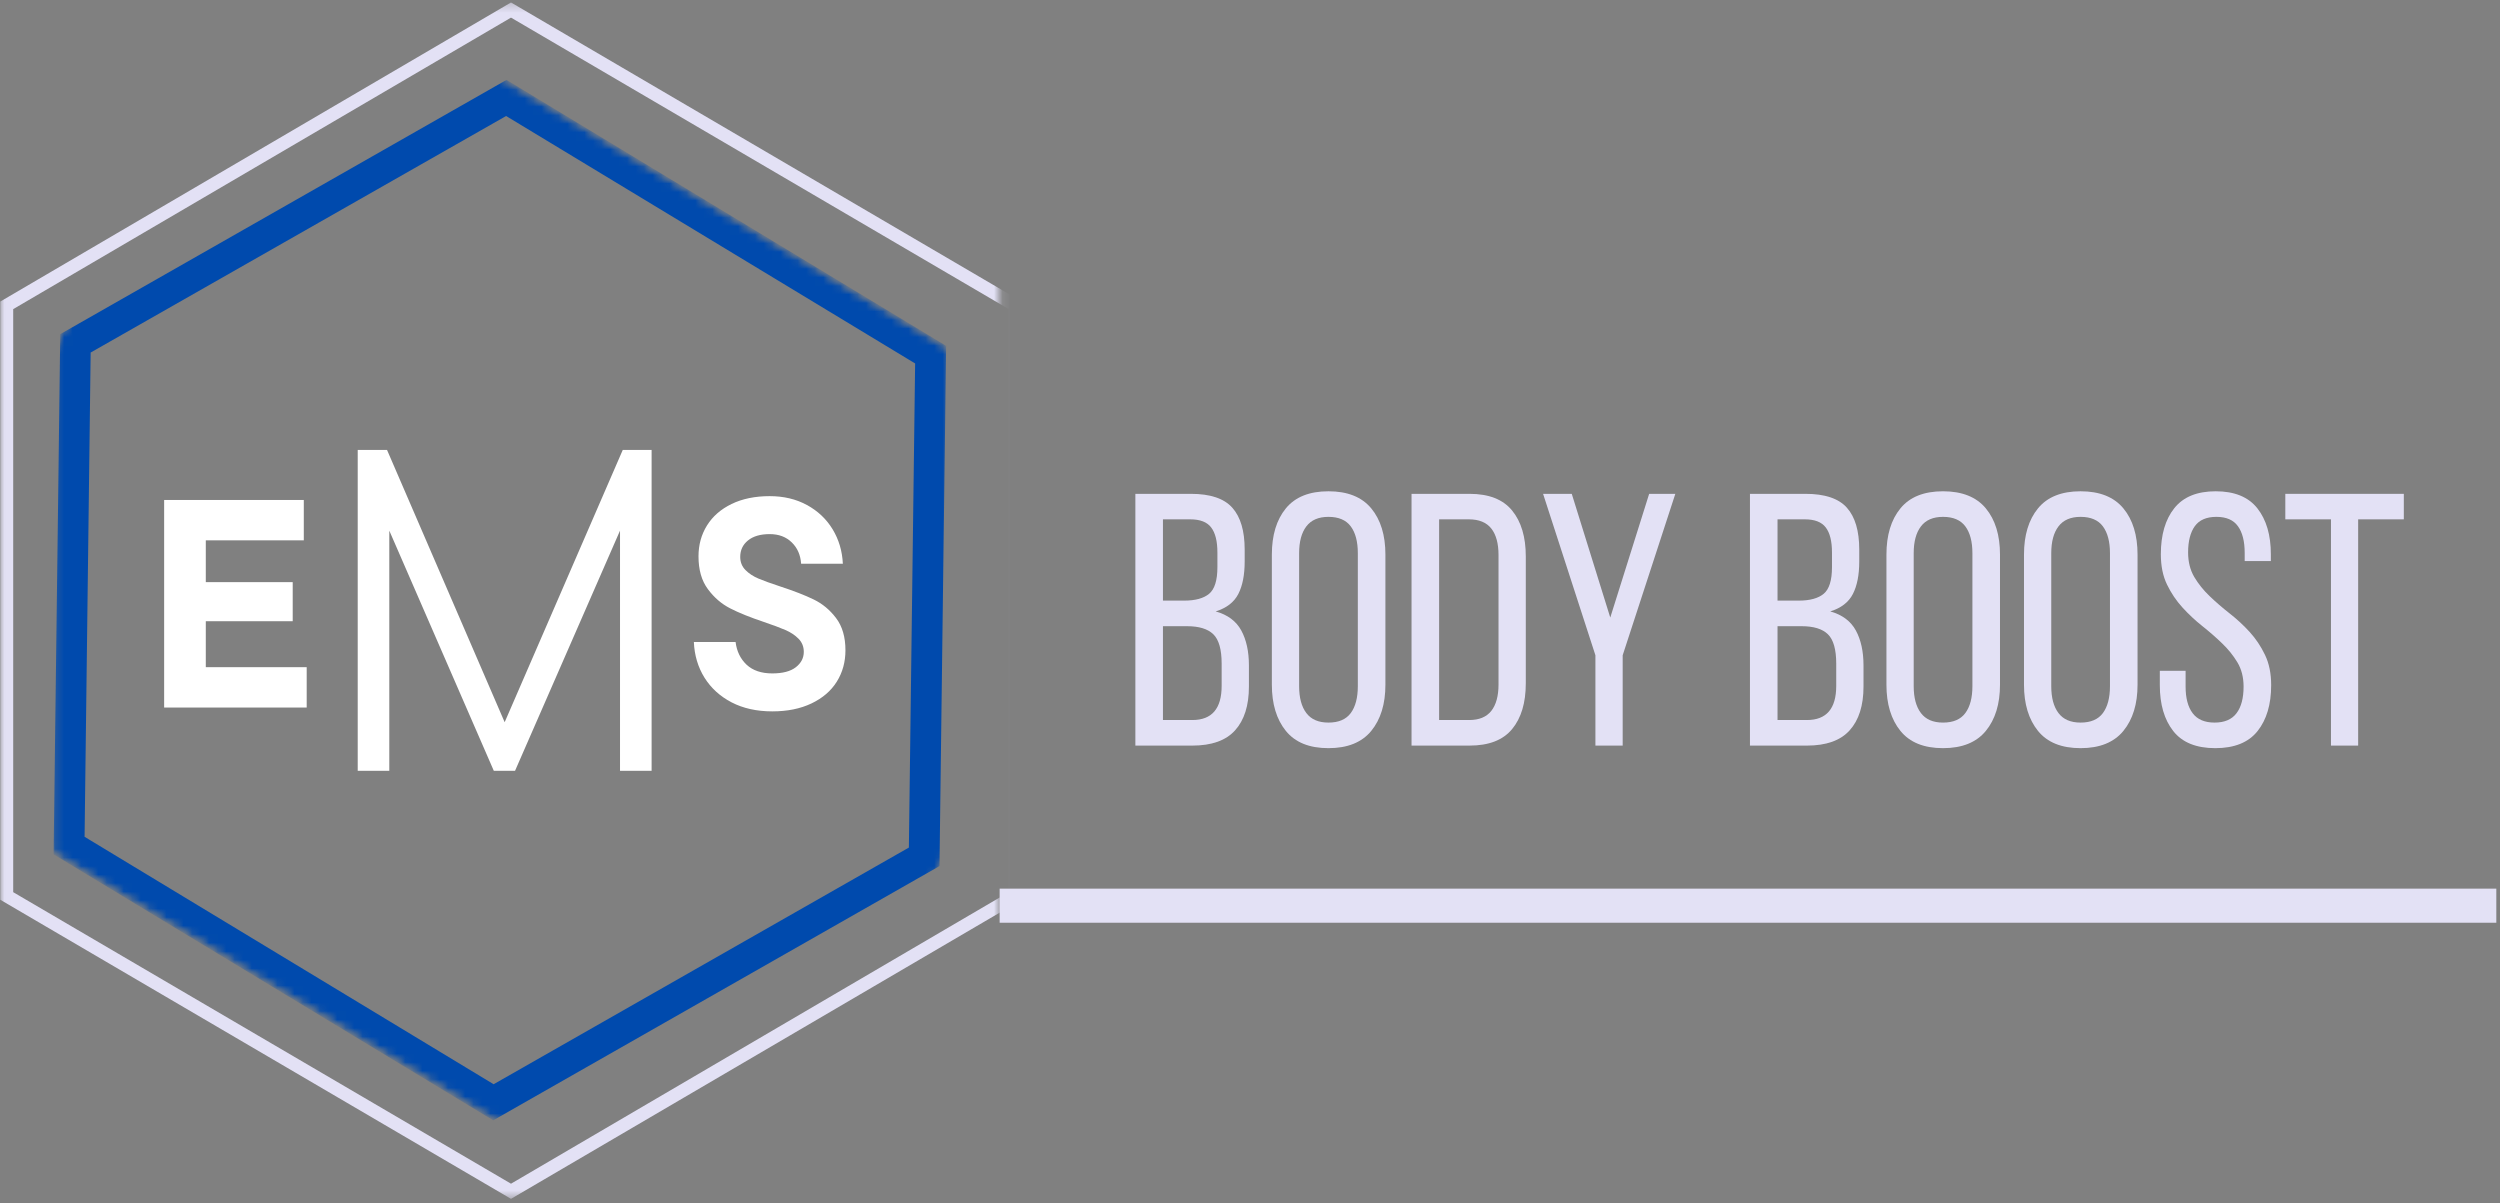 <svg xmlns="http://www.w3.org/2000/svg" width="293" height="141" viewBox="0 0 293 141" fill="none"><rect x="0" y="0" width="293" height="141" fill="#808080" stroke="none"/><mask id="mask0_3808_439" style="mask-type:luminance" maskUnits="userSpaceOnUse" x="0" y="0" width="118" height="141"><path d="M0.019 0.284H117.107V140.493H0.019V0.284Z" fill="white"></path></mask><g mask="url(#mask0_3808_439)"><path d="M1.548 104.563L59.889 138.73L118.228 104.563V36.23L59.889 2.064L1.548 36.23V104.563ZM59.889 140.505L0.031 105.451V35.343L59.889 0.289L119.746 35.343V105.451L59.889 140.505Z" fill="#E3E1F5"></path></g><path d="M117.158 106.146H292.569" stroke="#E3E1F5" stroke-width="3.995"></path><mask id="mask1_3808_439" style="mask-type:luminance" maskUnits="userSpaceOnUse" x="6" y="8" width="106" height="124"><path d="M6.242 8.892H111.16V131.789H6.242V8.892Z" fill="white"></path></mask><g mask="url(#mask1_3808_439)"><mask id="mask2_3808_439" style="mask-type:luminance" maskUnits="userSpaceOnUse" x="-20" y="-7" width="157" height="155"><path d="M33.568 -6.238L136.857 56.25L83.777 147.013L-19.513 84.527L33.568 -6.238Z" fill="white"></path></mask><g mask="url(#mask2_3808_439)"><mask id="mask3_3808_439" style="mask-type:luminance" maskUnits="userSpaceOnUse" x="-20" y="-7" width="157" height="155"><path d="M33.568 -6.238L136.857 56.25L83.777 147.013L-19.513 84.527L33.568 -6.238Z" fill="white"></path></mask><g mask="url(#mask3_3808_439)"><path d="M107.253 42.597L106.52 99.334L57.852 127.073L9.912 98.072L10.624 41.319L59.316 13.595L107.253 42.597ZM110.886 40.537L59.362 9.365L7.06 39.162L6.281 100.13L57.805 131.302L110.108 101.505L110.886 40.537Z" fill="#004AAD"></path></g></g></g><path d="M24.119 72.807V78.193H35.944V82.924H19.238V58.597H35.604V63.328H24.119V68.227H34.305V72.807H24.119Z" fill="white"></path><path d="M90.512 83.373C88.688 83.373 87.097 83.02 85.741 82.315C84.39 81.61 83.331 80.645 82.564 79.421C81.802 78.191 81.387 76.798 81.321 75.243H86.211C86.344 76.329 86.775 77.217 87.5 77.903C88.23 78.584 89.234 78.924 90.512 78.924C91.721 78.924 92.639 78.685 93.266 78.203C93.892 77.716 94.205 77.114 94.205 76.395C94.205 75.791 93.998 75.278 93.588 74.859C93.176 74.442 92.662 74.1 92.05 73.838C91.435 73.571 90.581 73.252 89.49 72.882C87.892 72.346 86.588 71.819 85.576 71.299C84.562 70.782 83.69 70.03 82.96 69.042C82.228 68.056 81.864 66.775 81.864 65.201C81.864 63.859 82.195 62.653 82.859 61.585C83.522 60.518 84.482 59.679 85.741 59.066C87.005 58.455 88.495 58.148 90.208 58.148C91.847 58.148 93.302 58.494 94.573 59.188C95.849 59.881 96.853 60.831 97.585 62.035C98.315 63.241 98.713 64.588 98.782 66.072H93.892C93.823 65.049 93.459 64.215 92.796 63.571C92.137 62.923 91.276 62.597 90.208 62.597C89.114 62.597 88.265 62.848 87.657 63.346C87.054 63.841 86.754 64.48 86.754 65.267C86.754 65.873 86.957 66.386 87.362 66.803C87.772 67.215 88.278 67.55 88.882 67.805C89.49 68.063 90.351 68.374 91.47 68.742C93.04 69.255 94.338 69.761 95.365 70.259C96.39 70.754 97.265 71.482 97.99 72.442C98.72 73.404 99.086 74.662 99.086 76.217C99.086 77.585 98.748 78.809 98.073 79.889C97.403 80.964 96.418 81.814 95.117 82.437C93.82 83.06 92.285 83.373 90.512 83.373Z" fill="white"></path><path d="M59.146 84.644L72.989 52.73H76.368V90.339H72.666V62.191L60.362 90.339H57.875L45.626 62.191V90.339H41.924V52.73H45.359L59.146 84.644Z" fill="white"></path><path d="M139.576 57.878C141.842 57.878 143.456 58.419 144.421 59.498C145.39 60.58 145.876 62.215 145.876 64.407V65.802C145.876 67.376 145.627 68.648 145.13 69.615C144.632 70.584 143.748 71.264 142.477 71.657C143.882 72.05 144.883 72.797 145.48 73.896C146.074 74.989 146.373 76.35 146.373 77.98V80.471C146.373 82.689 145.832 84.396 144.752 85.595C143.677 86.79 142.008 87.384 139.742 87.384H133.065V57.878H139.576ZM138.784 70.392C140.085 70.392 141.059 70.128 141.704 69.596C142.353 69.06 142.68 68.02 142.68 66.477V64.744C142.68 63.428 142.436 62.454 141.952 61.822C141.473 61.184 140.654 60.866 139.493 60.866H136.298V70.392H138.784ZM139.742 84.387C142.031 84.387 143.177 83.054 143.177 80.387V77.774C143.177 76.113 142.85 74.968 142.201 74.336C141.556 73.706 140.527 73.39 139.116 73.39H136.298V84.387H139.742Z" fill="#E3E1F5"></path><path d="M149.062 64.997C149.062 62.726 149.608 60.92 150.701 59.583C151.793 58.248 153.457 57.578 155.693 57.578C157.933 57.578 159.607 58.248 160.712 59.583C161.818 60.92 162.37 62.726 162.37 64.997V80.256C162.37 82.504 161.818 84.308 160.712 85.661C159.607 87.01 157.933 87.684 155.693 87.684C153.457 87.684 151.793 87.01 150.701 85.661C149.608 84.308 149.062 82.504 149.062 80.256V64.997ZM152.258 80.425C152.258 81.774 152.539 82.823 153.105 83.572C153.669 84.317 154.533 84.687 155.693 84.687C156.883 84.687 157.756 84.317 158.309 83.572C158.861 82.823 159.137 81.774 159.137 80.425V64.829C159.137 63.48 158.861 62.435 158.309 61.691C157.756 60.948 156.883 60.576 155.693 60.576C154.533 60.576 153.669 60.948 153.105 61.691C152.539 62.435 152.258 63.48 152.258 64.829V80.425Z" fill="#E3E1F5"></path><path d="M172.229 57.878C174.495 57.878 176.157 58.531 177.221 59.836C178.289 61.142 178.823 62.934 178.823 65.212V80.087C178.823 82.368 178.289 84.153 177.221 85.445C176.157 86.738 174.495 87.384 172.229 87.384H165.432V57.878H172.229ZM172.192 84.387C173.353 84.387 174.214 84.031 174.78 83.319C175.344 82.603 175.627 81.567 175.627 80.219V65.044C175.627 63.695 175.344 62.662 174.78 61.943C174.214 61.227 173.336 60.866 172.146 60.866H168.665V84.387H172.192Z" fill="#E3E1F5"></path><path d="M186.983 76.799L180.849 57.878H184.21L188.723 72.378L193.282 57.878H196.349L190.178 76.799V87.384H186.983V76.799Z" fill="#E3E1F5"></path><path d="M211.605 57.878C213.87 57.878 215.484 58.419 216.449 59.498C217.418 60.58 217.904 62.215 217.904 64.407V65.802C217.904 67.376 217.656 68.648 217.158 69.615C216.661 70.584 215.777 71.264 214.506 71.657C215.91 72.05 216.912 72.797 217.508 73.896C218.102 74.989 218.402 76.35 218.402 77.98V80.471C218.402 82.689 217.861 84.396 216.781 85.595C215.705 86.79 214.036 87.384 211.771 87.384H205.094V57.878H211.605ZM210.813 70.392C212.114 70.392 213.088 70.128 213.732 69.596C214.382 69.06 214.708 68.02 214.708 66.477V64.744C214.708 63.428 214.464 62.454 213.981 61.822C213.502 61.184 212.682 60.866 211.522 60.866H208.326V70.392H210.813ZM211.771 84.387C214.059 84.387 215.206 83.054 215.206 80.387V77.774C215.206 76.113 214.879 74.968 214.23 74.336C213.585 73.706 212.556 73.39 211.144 73.39H208.326V84.387H211.771Z" fill="#E3E1F5"></path><path d="M221.091 64.997C221.091 62.726 221.636 60.92 222.73 59.583C223.821 58.248 225.486 57.578 227.722 57.578C229.962 57.578 231.636 58.248 232.741 59.583C233.846 60.92 234.399 62.726 234.399 64.997V80.256C234.399 82.504 233.846 84.308 232.741 85.661C231.636 87.01 229.962 87.684 227.722 87.684C225.486 87.684 223.821 87.01 222.73 85.661C221.636 84.308 221.091 82.504 221.091 80.256V64.997ZM224.286 80.425C224.286 81.774 224.567 82.823 225.134 83.572C225.698 84.317 226.561 84.687 227.722 84.687C228.912 84.687 229.785 84.317 230.337 83.572C230.89 82.823 231.166 81.774 231.166 80.425V64.829C231.166 63.48 230.89 62.435 230.337 61.691C229.785 60.948 228.912 60.576 227.722 60.576C226.561 60.576 225.698 60.948 225.134 61.691C224.567 62.435 224.286 63.48 224.286 64.829V80.425Z" fill="#E3E1F5"></path><path d="M237.212 64.997C237.212 62.726 237.758 60.92 238.851 59.583C239.943 58.248 241.608 57.578 243.843 57.578C246.083 57.578 247.757 58.248 248.862 59.583C249.968 60.92 250.52 62.726 250.52 64.997V80.256C250.52 82.504 249.968 84.308 248.862 85.661C247.757 87.01 246.083 87.684 243.843 87.684C241.608 87.684 239.943 87.01 238.851 85.661C237.758 84.308 237.212 82.504 237.212 80.256V64.997ZM240.408 80.425C240.408 81.774 240.689 82.823 241.255 83.572C241.819 84.317 242.683 84.687 243.843 84.687C245.034 84.687 245.906 84.317 246.459 83.572C247.011 82.823 247.288 81.774 247.288 80.425V64.829C247.288 63.48 247.011 62.435 246.459 61.691C245.906 60.948 245.034 60.576 243.843 60.576C242.683 60.576 241.819 60.948 241.255 61.691C240.689 62.435 240.408 63.48 240.408 64.829V80.425Z" fill="#E3E1F5"></path><path d="M259.679 57.578C261.889 57.578 263.519 58.248 264.569 59.583C265.619 60.92 266.144 62.712 266.144 64.96V65.756H263.077V64.791C263.077 63.442 262.813 62.402 262.285 61.672C261.763 60.941 260.922 60.576 259.762 60.576C258.601 60.576 257.756 60.941 257.229 61.672C256.707 62.402 256.446 63.428 256.446 64.744C256.446 65.845 256.686 66.803 257.165 67.62C257.648 68.433 258.251 69.182 258.97 69.868C259.688 70.556 260.466 71.231 261.309 71.891C262.156 72.554 262.939 73.278 263.658 74.064C264.376 74.851 264.975 75.746 265.453 76.743C265.937 77.736 266.181 78.924 266.181 80.303C266.181 82.551 265.649 84.345 264.588 85.68C263.524 87.017 261.873 87.684 259.633 87.684C257.397 87.684 255.756 87.017 254.706 85.68C253.656 84.345 253.131 82.551 253.131 80.303V78.617H256.152V80.472C256.152 81.82 256.428 82.86 256.981 83.591C257.533 84.322 258.39 84.687 259.55 84.687C260.71 84.687 261.567 84.322 262.12 83.591C262.672 82.86 262.948 81.82 262.948 80.472C262.948 79.373 262.704 78.425 262.221 77.624C261.742 76.826 261.143 76.083 260.425 75.395C259.707 74.701 258.933 74.027 258.104 73.371C257.275 72.711 256.502 71.985 255.783 71.198C255.065 70.411 254.462 69.519 253.978 68.519C253.492 67.522 253.251 66.334 253.251 64.96C253.251 62.681 253.776 60.883 254.825 59.564C255.875 58.241 257.492 57.578 259.679 57.578Z" fill="#E3E1F5"></path><path d="M273.189 87.384V60.866H267.839V57.878H281.727V60.866H276.376V87.384H273.189Z" fill="#E3E1F5"></path></svg>